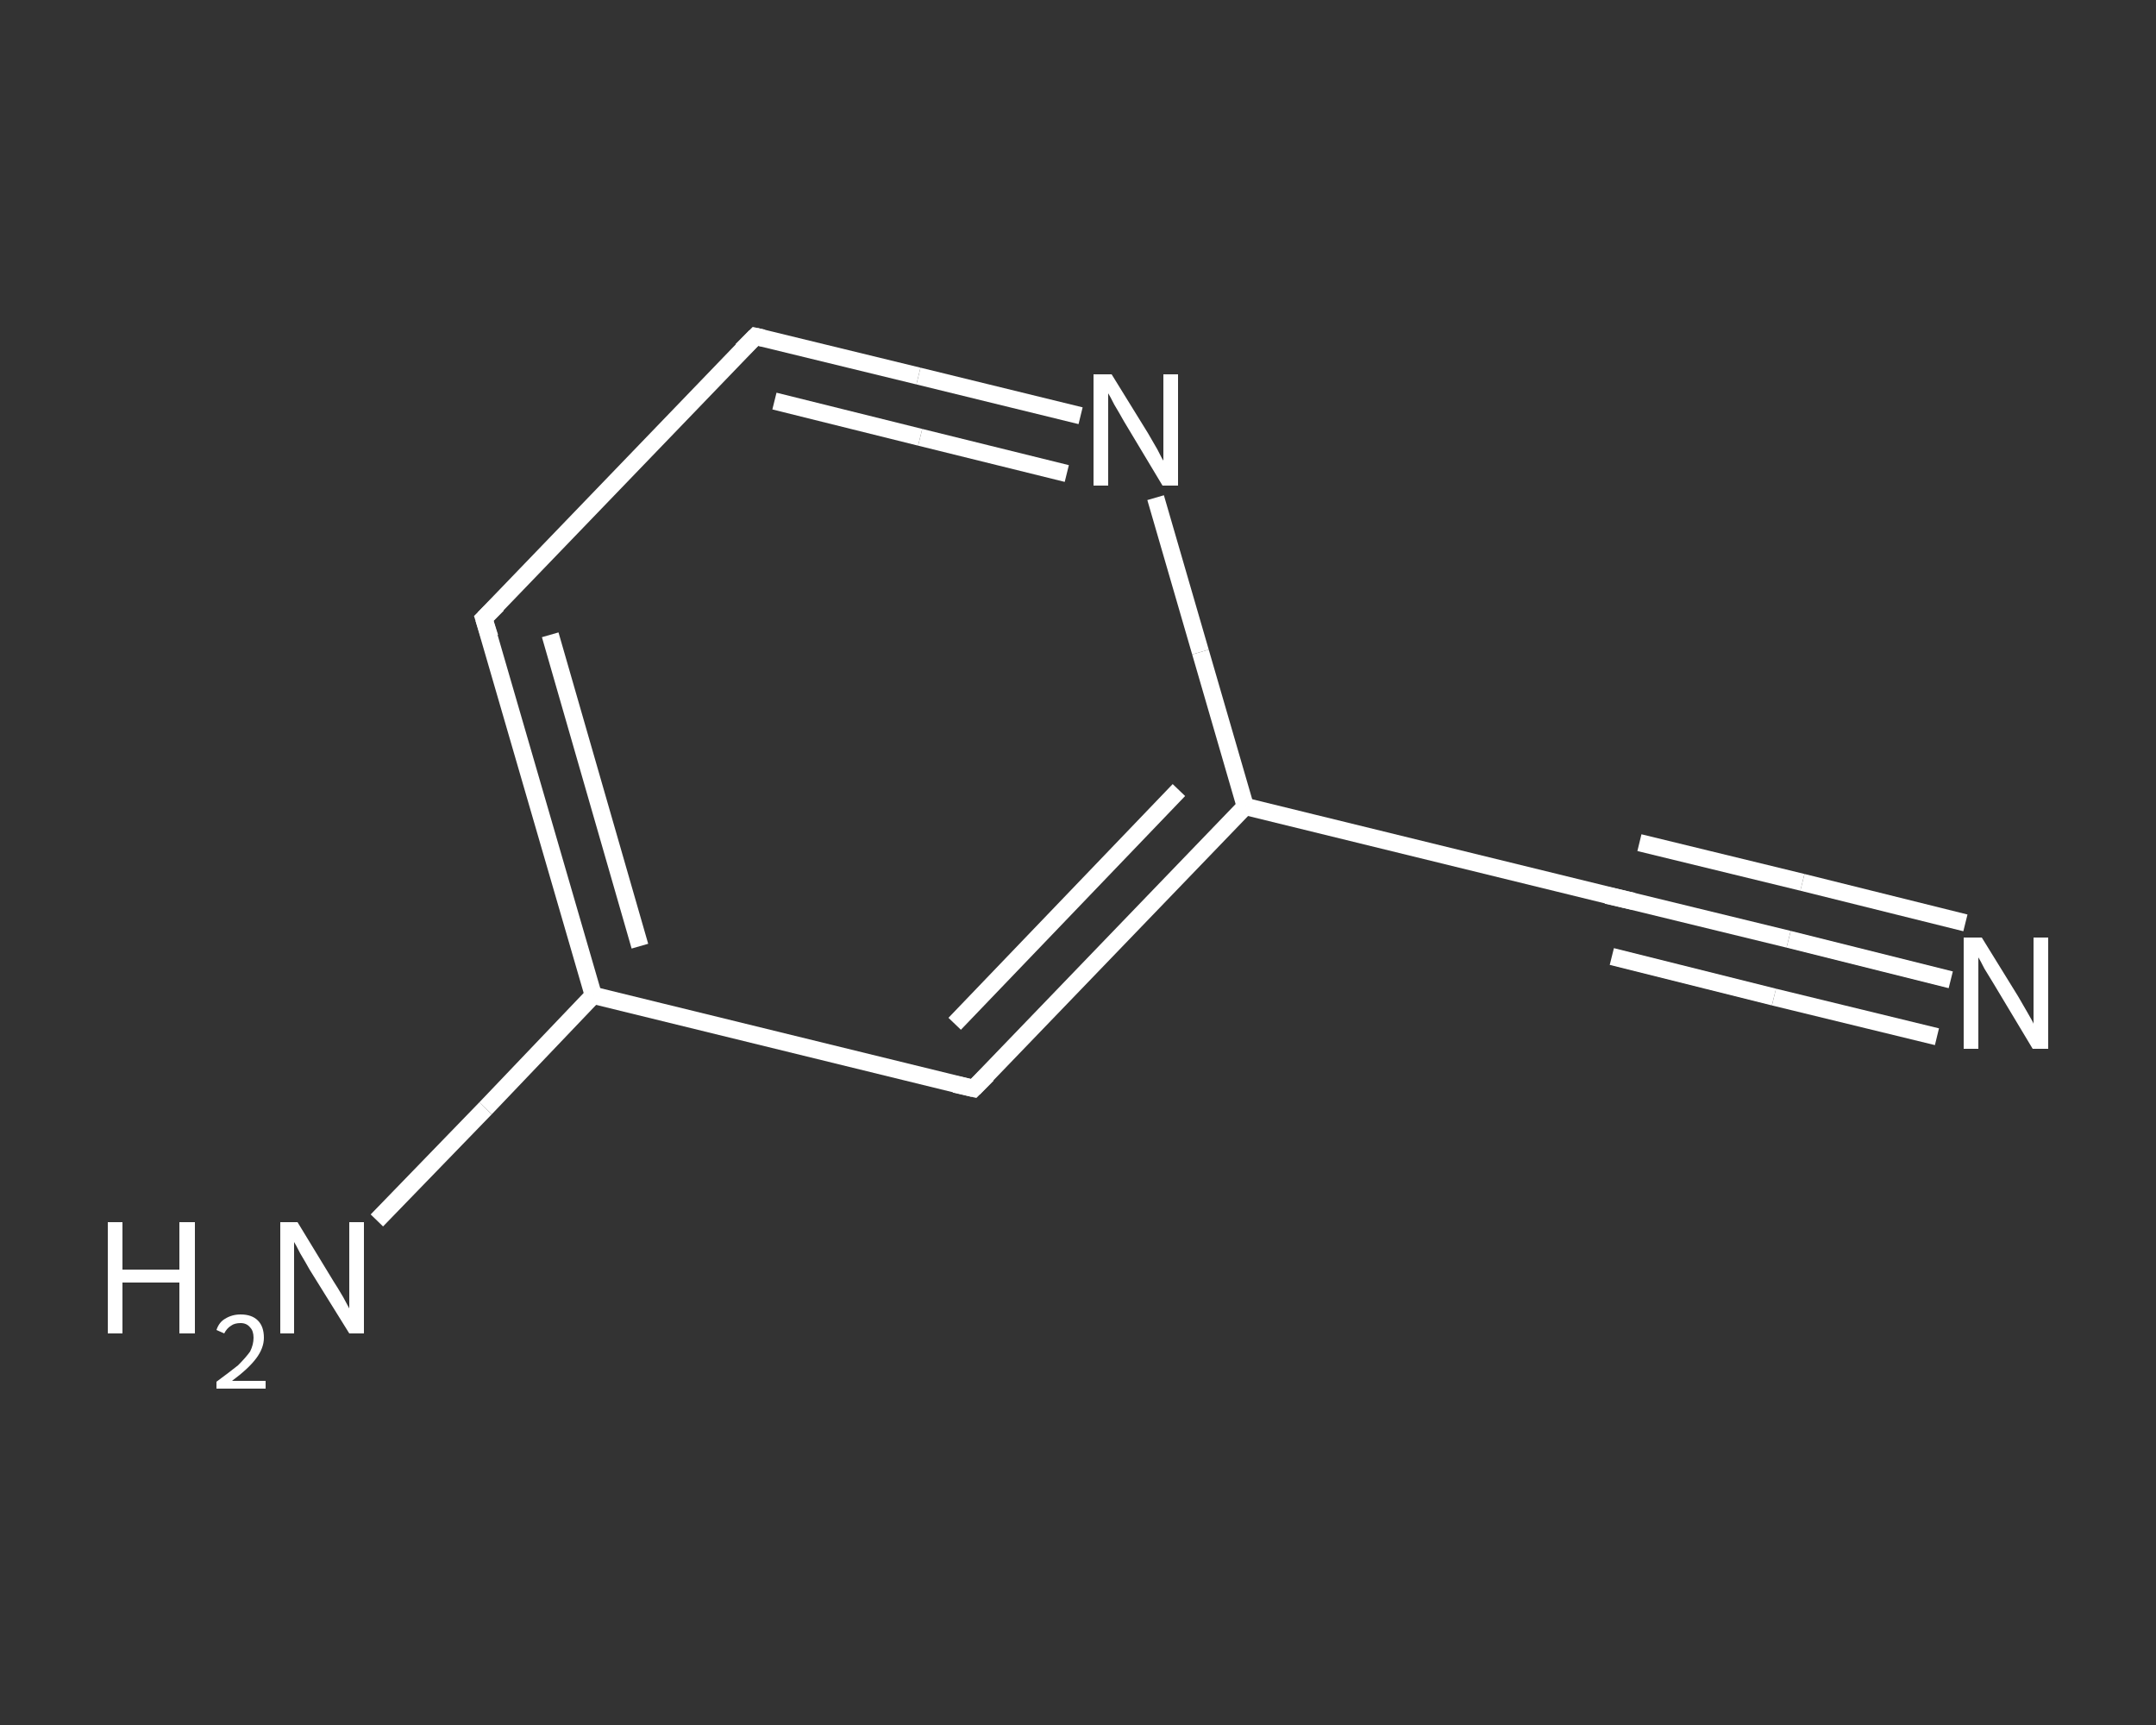 <?xml version='1.0' encoding='iso-8859-1'?>
<svg version='1.1' baseProfile='full'
              xmlns='http://www.w3.org/2000/svg'
                      xmlns:rdkit='http://www.rdkit.org/xml'
                      xmlns:xlink='http://www.w3.org/1999/xlink'
                  xml:space='preserve'
width='250px' height='200px' viewBox='0 0 250 200'>
<rect x="0" y="0" width="250" height="200" fill="#333333" stroke="none"/>
<!-- END OF HEADER -->
<rect style='opacity:1.0;fill:transparent;stroke:none' width='250.0' height='200.0' x='0.0' y='0.0'> </rect>
<path class='bond-0 atom-0 atom-1' d='M 226.2,113.6 L 207.4,108.9' style='fill:none;fill-rule:evenodd;stroke:#FFFFFF;stroke-width:2.0px;stroke-linecap:butt;stroke-linejoin:miter;stroke-opacity:1' />
<path class='bond-0 atom-0 atom-1' d='M 207.4,108.9 L 188.5,104.3' style='fill:none;fill-rule:evenodd;stroke:#FFFFFF;stroke-width:2.0px;stroke-linecap:butt;stroke-linejoin:miter;stroke-opacity:1' />
<path class='bond-0 atom-0 atom-1' d='M 224.6,120.2 L 205.7,115.6' style='fill:none;fill-rule:evenodd;stroke:#FFFFFF;stroke-width:2.0px;stroke-linecap:butt;stroke-linejoin:miter;stroke-opacity:1' />
<path class='bond-0 atom-0 atom-1' d='M 205.7,115.6 L 186.9,110.9' style='fill:none;fill-rule:evenodd;stroke:#FFFFFF;stroke-width:2.0px;stroke-linecap:butt;stroke-linejoin:miter;stroke-opacity:1' />
<path class='bond-0 atom-0 atom-1' d='M 227.9,107.0 L 209.0,102.3' style='fill:none;fill-rule:evenodd;stroke:#FFFFFF;stroke-width:2.0px;stroke-linecap:butt;stroke-linejoin:miter;stroke-opacity:1' />
<path class='bond-0 atom-0 atom-1' d='M 209.0,102.3 L 190.1,97.7' style='fill:none;fill-rule:evenodd;stroke:#FFFFFF;stroke-width:2.0px;stroke-linecap:butt;stroke-linejoin:miter;stroke-opacity:1' />
<path class='bond-1 atom-1 atom-2' d='M 188.5,104.3 L 144.4,93.5' style='fill:none;fill-rule:evenodd;stroke:#FFFFFF;stroke-width:2.0px;stroke-linecap:butt;stroke-linejoin:miter;stroke-opacity:1' />
<path class='bond-2 atom-2 atom-3' d='M 144.4,93.5 L 112.9,126.2' style='fill:none;fill-rule:evenodd;stroke:#FFFFFF;stroke-width:2.0px;stroke-linecap:butt;stroke-linejoin:miter;stroke-opacity:1' />
<path class='bond-2 atom-2 atom-3' d='M 136.7,91.6 L 110.7,118.7' style='fill:none;fill-rule:evenodd;stroke:#FFFFFF;stroke-width:2.0px;stroke-linecap:butt;stroke-linejoin:miter;stroke-opacity:1' />
<path class='bond-3 atom-3 atom-4' d='M 112.9,126.2 L 68.8,115.4' style='fill:none;fill-rule:evenodd;stroke:#FFFFFF;stroke-width:2.0px;stroke-linecap:butt;stroke-linejoin:miter;stroke-opacity:1' />
<path class='bond-4 atom-4 atom-5' d='M 68.8,115.4 L 56.3,128.5' style='fill:none;fill-rule:evenodd;stroke:#FFFFFF;stroke-width:2.0px;stroke-linecap:butt;stroke-linejoin:miter;stroke-opacity:1' />
<path class='bond-4 atom-4 atom-5' d='M 56.3,128.5 L 43.7,141.5' style='fill:none;fill-rule:evenodd;stroke:#FFFFFF;stroke-width:2.0px;stroke-linecap:butt;stroke-linejoin:miter;stroke-opacity:1' />
<path class='bond-5 atom-4 atom-6' d='M 68.8,115.4 L 56.1,71.7' style='fill:none;fill-rule:evenodd;stroke:#FFFFFF;stroke-width:2.0px;stroke-linecap:butt;stroke-linejoin:miter;stroke-opacity:1' />
<path class='bond-5 atom-4 atom-6' d='M 74.2,109.7 L 63.8,73.6' style='fill:none;fill-rule:evenodd;stroke:#FFFFFF;stroke-width:2.0px;stroke-linecap:butt;stroke-linejoin:miter;stroke-opacity:1' />
<path class='bond-6 atom-6 atom-7' d='M 56.1,71.7 L 87.6,39.0' style='fill:none;fill-rule:evenodd;stroke:#FFFFFF;stroke-width:2.0px;stroke-linecap:butt;stroke-linejoin:miter;stroke-opacity:1' />
<path class='bond-7 atom-7 atom-8' d='M 87.6,39.0 L 106.5,43.6' style='fill:none;fill-rule:evenodd;stroke:#FFFFFF;stroke-width:2.0px;stroke-linecap:butt;stroke-linejoin:miter;stroke-opacity:1' />
<path class='bond-7 atom-7 atom-8' d='M 106.5,43.6 L 125.3,48.2' style='fill:none;fill-rule:evenodd;stroke:#FFFFFF;stroke-width:2.0px;stroke-linecap:butt;stroke-linejoin:miter;stroke-opacity:1' />
<path class='bond-7 atom-7 atom-8' d='M 89.8,46.5 L 106.7,50.7' style='fill:none;fill-rule:evenodd;stroke:#FFFFFF;stroke-width:2.0px;stroke-linecap:butt;stroke-linejoin:miter;stroke-opacity:1' />
<path class='bond-7 atom-7 atom-8' d='M 106.7,50.7 L 123.7,54.9' style='fill:none;fill-rule:evenodd;stroke:#FFFFFF;stroke-width:2.0px;stroke-linecap:butt;stroke-linejoin:miter;stroke-opacity:1' />
<path class='bond-8 atom-8 atom-2' d='M 134.0,57.7 L 139.2,75.6' style='fill:none;fill-rule:evenodd;stroke:#FFFFFF;stroke-width:2.0px;stroke-linecap:butt;stroke-linejoin:miter;stroke-opacity:1' />
<path class='bond-8 atom-8 atom-2' d='M 139.2,75.6 L 144.4,93.5' style='fill:none;fill-rule:evenodd;stroke:#FFFFFF;stroke-width:2.0px;stroke-linecap:butt;stroke-linejoin:miter;stroke-opacity:1' />
<path d='M 189.4,104.5 L 188.5,104.3 L 186.3,103.8' style='fill:none;stroke:#FFFFFF;stroke-width:2.0px;stroke-linecap:butt;stroke-linejoin:miter;stroke-opacity:1;' />
<path d='M 114.5,124.6 L 112.9,126.2 L 110.7,125.7' style='fill:none;stroke:#FFFFFF;stroke-width:2.0px;stroke-linecap:butt;stroke-linejoin:miter;stroke-opacity:1;' />
<path d='M 56.8,73.9 L 56.1,71.7 L 57.7,70.1' style='fill:none;stroke:#FFFFFF;stroke-width:2.0px;stroke-linecap:butt;stroke-linejoin:miter;stroke-opacity:1;' />
<path d='M 86.0,40.6 L 87.6,39.0 L 88.5,39.2' style='fill:none;stroke:#FFFFFF;stroke-width:2.0px;stroke-linecap:butt;stroke-linejoin:miter;stroke-opacity:1;' />
<path class='atom-0' d='M 229.8 108.7
L 234.0 115.5
Q 234.4 116.2, 235.1 117.4
Q 235.8 118.6, 235.8 118.7
L 235.8 108.7
L 237.5 108.7
L 237.5 121.6
L 235.7 121.6
L 231.2 114.1
Q 230.7 113.3, 230.1 112.3
Q 229.6 111.3, 229.4 111.0
L 229.4 121.6
L 227.7 121.6
L 227.7 108.7
L 229.8 108.7
' fill='#FFFFFF'/>
<path class='atom-5' d='M 12.5 141.7
L 14.2 141.7
L 14.2 147.2
L 20.8 147.2
L 20.8 141.7
L 22.6 141.7
L 22.6 154.6
L 20.8 154.6
L 20.8 148.7
L 14.2 148.7
L 14.2 154.6
L 12.5 154.6
L 12.5 141.7
' fill='#FFFFFF'/>
<path class='atom-5' d='M 25.1 154.2
Q 25.4 153.3, 26.1 152.9
Q 26.9 152.4, 27.9 152.4
Q 29.2 152.4, 29.9 153.1
Q 30.6 153.8, 30.6 155.1
Q 30.6 156.3, 29.7 157.5
Q 28.8 158.7, 26.9 160.1
L 30.8 160.1
L 30.8 161.0
L 25.1 161.0
L 25.1 160.2
Q 26.6 159.1, 27.6 158.3
Q 28.5 157.4, 29.0 156.7
Q 29.4 155.9, 29.4 155.1
Q 29.4 154.3, 29.0 153.9
Q 28.6 153.4, 27.9 153.4
Q 27.2 153.4, 26.8 153.7
Q 26.3 154.0, 26.0 154.6
L 25.1 154.2
' fill='#FFFFFF'/>
<path class='atom-5' d='M 34.5 141.7
L 38.7 148.6
Q 39.1 149.2, 39.8 150.4
Q 40.5 151.7, 40.5 151.7
L 40.5 141.7
L 42.2 141.7
L 42.2 154.6
L 40.5 154.6
L 35.9 147.2
Q 35.4 146.3, 34.8 145.3
Q 34.3 144.3, 34.1 144.0
L 34.1 154.6
L 32.5 154.6
L 32.5 141.7
L 34.5 141.7
' fill='#FFFFFF'/>
<path class='atom-8' d='M 128.9 43.4
L 133.1 50.2
Q 133.5 50.9, 134.2 52.1
Q 134.8 53.3, 134.9 53.4
L 134.9 43.4
L 136.6 43.4
L 136.6 56.3
L 134.8 56.3
L 130.3 48.8
Q 129.8 47.9, 129.2 46.9
Q 128.7 45.9, 128.5 45.6
L 128.5 56.3
L 126.8 56.3
L 126.8 43.4
L 128.9 43.4
' fill='#FFFFFF'/>
</svg>
